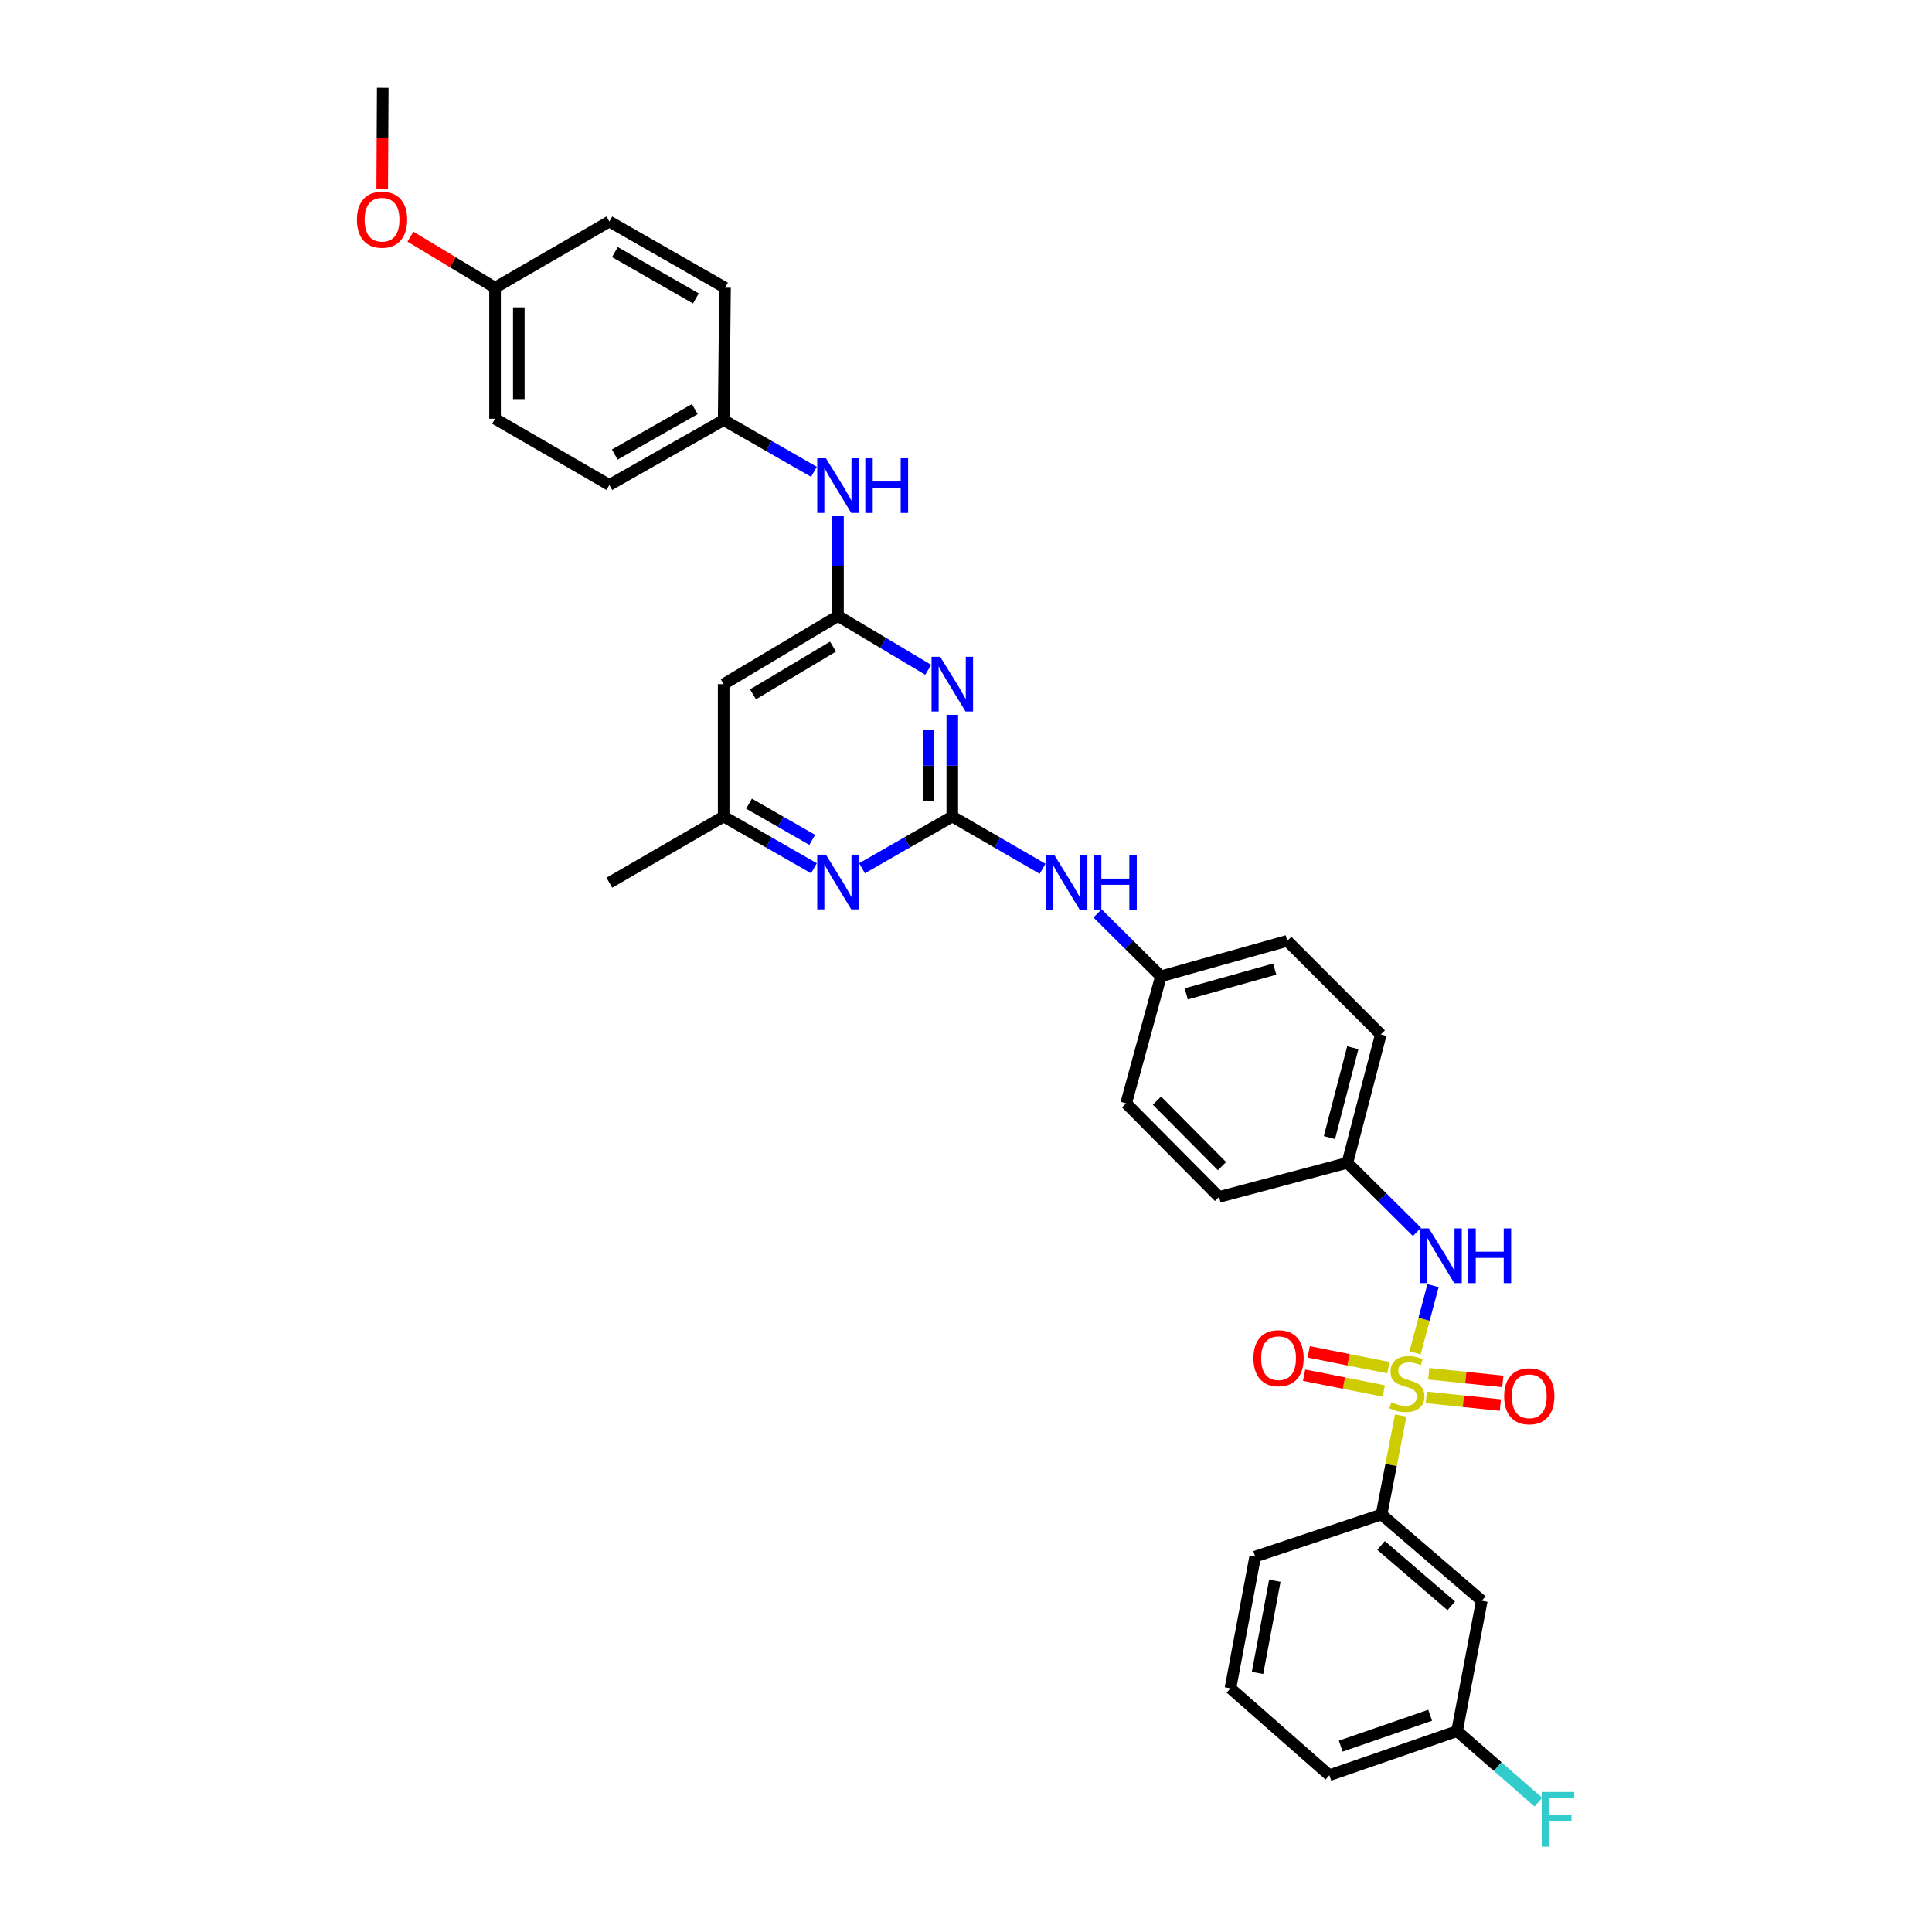 <?xml version='1.0' encoding='iso-8859-1'?>
<svg version='1.1' baseProfile='full'
              xmlns='http://www.w3.org/2000/svg'
                      xmlns:rdkit='http://www.rdkit.org/xml'
                      xmlns:xlink='http://www.w3.org/1999/xlink'
                  xml:space='preserve'
width='1000px' height='1000px' viewBox='0 0 1000 1000'>
<!-- END OF HEADER -->
<rect style='opacity:1.0;fill:#FFFFFF;stroke:none' width='1000' height='1000' x='0' y='0'> </rect>
<path class='bond-3' d='M 732.439,700.238 L 737.089,682.842' style='fill:none;fill-rule:evenodd;stroke:#CCCC00;stroke-width:6px;stroke-linecap:butt;stroke-linejoin:miter;stroke-opacity:1' />
<path class='bond-3' d='M 737.089,682.842 L 741.739,665.446' style='fill:none;fill-rule:evenodd;stroke:#0000FF;stroke-width:6px;stroke-linecap:butt;stroke-linejoin:miter;stroke-opacity:1' />
<path class='bond-5' d='M 724.992,732.675 L 720.034,758.282' style='fill:none;fill-rule:evenodd;stroke:#CCCC00;stroke-width:6px;stroke-linecap:butt;stroke-linejoin:miter;stroke-opacity:1' />
<path class='bond-5' d='M 720.034,758.282 L 715.076,783.888' style='fill:none;fill-rule:evenodd;stroke:#000000;stroke-width:6px;stroke-linecap:butt;stroke-linejoin:miter;stroke-opacity:1' />
<path class='bond-7' d='M 718.63,707.9 L 698.01,703.818' style='fill:none;fill-rule:evenodd;stroke:#CCCC00;stroke-width:6px;stroke-linecap:butt;stroke-linejoin:miter;stroke-opacity:1' />
<path class='bond-7' d='M 698.01,703.818 L 677.389,699.735' style='fill:none;fill-rule:evenodd;stroke:#FF0000;stroke-width:6px;stroke-linecap:butt;stroke-linejoin:miter;stroke-opacity:1' />
<path class='bond-7' d='M 716.24,719.971 L 695.62,715.888' style='fill:none;fill-rule:evenodd;stroke:#CCCC00;stroke-width:6px;stroke-linecap:butt;stroke-linejoin:miter;stroke-opacity:1' />
<path class='bond-7' d='M 695.62,715.888 L 675,711.806' style='fill:none;fill-rule:evenodd;stroke:#FF0000;stroke-width:6px;stroke-linecap:butt;stroke-linejoin:miter;stroke-opacity:1' />
<path class='bond-8' d='M 738.245,723.295 L 757.418,725.283' style='fill:none;fill-rule:evenodd;stroke:#CCCC00;stroke-width:6px;stroke-linecap:butt;stroke-linejoin:miter;stroke-opacity:1' />
<path class='bond-8' d='M 757.418,725.283 L 776.591,727.272' style='fill:none;fill-rule:evenodd;stroke:#FF0000;stroke-width:6px;stroke-linecap:butt;stroke-linejoin:miter;stroke-opacity:1' />
<path class='bond-8' d='M 739.515,711.056 L 758.688,713.044' style='fill:none;fill-rule:evenodd;stroke:#CCCC00;stroke-width:6px;stroke-linecap:butt;stroke-linejoin:miter;stroke-opacity:1' />
<path class='bond-8' d='M 758.688,713.044 L 777.861,715.033' style='fill:none;fill-rule:evenodd;stroke:#FF0000;stroke-width:6px;stroke-linecap:butt;stroke-linejoin:miter;stroke-opacity:1' />
<path class='bond-0' d='M 492.908,422.635 L 516.272,436.159' style='fill:none;fill-rule:evenodd;stroke:#000000;stroke-width:6px;stroke-linecap:butt;stroke-linejoin:miter;stroke-opacity:1' />
<path class='bond-0' d='M 516.272,436.159 L 539.637,449.684' style='fill:none;fill-rule:evenodd;stroke:#0000FF;stroke-width:6px;stroke-linecap:butt;stroke-linejoin:miter;stroke-opacity:1' />
<path class='bond-1' d='M 492.908,422.635 L 492.908,396.313' style='fill:none;fill-rule:evenodd;stroke:#000000;stroke-width:6px;stroke-linecap:butt;stroke-linejoin:miter;stroke-opacity:1' />
<path class='bond-1' d='M 492.908,396.313 L 492.908,369.991' style='fill:none;fill-rule:evenodd;stroke:#0000FF;stroke-width:6px;stroke-linecap:butt;stroke-linejoin:miter;stroke-opacity:1' />
<path class='bond-1' d='M 480.603,414.738 L 480.603,396.313' style='fill:none;fill-rule:evenodd;stroke:#000000;stroke-width:6px;stroke-linecap:butt;stroke-linejoin:miter;stroke-opacity:1' />
<path class='bond-1' d='M 480.603,396.313 L 480.603,377.888' style='fill:none;fill-rule:evenodd;stroke:#0000FF;stroke-width:6px;stroke-linecap:butt;stroke-linejoin:miter;stroke-opacity:1' />
<path class='bond-4' d='M 492.908,422.635 L 469.547,436.022' style='fill:none;fill-rule:evenodd;stroke:#000000;stroke-width:6px;stroke-linecap:butt;stroke-linejoin:miter;stroke-opacity:1' />
<path class='bond-4' d='M 469.547,436.022 L 446.187,449.41' style='fill:none;fill-rule:evenodd;stroke:#0000FF;stroke-width:6px;stroke-linecap:butt;stroke-linejoin:miter;stroke-opacity:1' />
<path class='bond-2' d='M 480.445,346.683 L 457.094,332.75' style='fill:none;fill-rule:evenodd;stroke:#0000FF;stroke-width:6px;stroke-linecap:butt;stroke-linejoin:miter;stroke-opacity:1' />
<path class='bond-2' d='M 457.094,332.75 L 433.742,318.817' style='fill:none;fill-rule:evenodd;stroke:#000000;stroke-width:6px;stroke-linecap:butt;stroke-linejoin:miter;stroke-opacity:1' />
<path class='bond-11' d='M 433.742,318.817 L 433.742,293.005' style='fill:none;fill-rule:evenodd;stroke:#000000;stroke-width:6px;stroke-linecap:butt;stroke-linejoin:miter;stroke-opacity:1' />
<path class='bond-11' d='M 433.742,293.005 L 433.742,267.193' style='fill:none;fill-rule:evenodd;stroke:#0000FF;stroke-width:6px;stroke-linecap:butt;stroke-linejoin:miter;stroke-opacity:1' />
<path class='bond-35' d='M 433.742,318.817 L 374.564,354.118' style='fill:none;fill-rule:evenodd;stroke:#000000;stroke-width:6px;stroke-linecap:butt;stroke-linejoin:miter;stroke-opacity:1' />
<path class='bond-35' d='M 431.169,334.68 L 389.744,359.391' style='fill:none;fill-rule:evenodd;stroke:#000000;stroke-width:6px;stroke-linecap:butt;stroke-linejoin:miter;stroke-opacity:1' />
<path class='bond-13' d='M 733.425,637.624 L 715.422,619.745' style='fill:none;fill-rule:evenodd;stroke:#0000FF;stroke-width:6px;stroke-linecap:butt;stroke-linejoin:miter;stroke-opacity:1' />
<path class='bond-13' d='M 715.422,619.745 L 697.419,601.867' style='fill:none;fill-rule:evenodd;stroke:#000000;stroke-width:6px;stroke-linecap:butt;stroke-linejoin:miter;stroke-opacity:1' />
<path class='bond-12' d='M 421.297,449.411 L 397.93,436.023' style='fill:none;fill-rule:evenodd;stroke:#0000FF;stroke-width:6px;stroke-linecap:butt;stroke-linejoin:miter;stroke-opacity:1' />
<path class='bond-12' d='M 397.93,436.023 L 374.564,422.635' style='fill:none;fill-rule:evenodd;stroke:#000000;stroke-width:6px;stroke-linecap:butt;stroke-linejoin:miter;stroke-opacity:1' />
<path class='bond-12' d='M 420.404,434.718 L 404.047,425.347' style='fill:none;fill-rule:evenodd;stroke:#0000FF;stroke-width:6px;stroke-linecap:butt;stroke-linejoin:miter;stroke-opacity:1' />
<path class='bond-12' d='M 404.047,425.347 L 387.691,415.975' style='fill:none;fill-rule:evenodd;stroke:#000000;stroke-width:6px;stroke-linecap:butt;stroke-linejoin:miter;stroke-opacity:1' />
<path class='bond-10' d='M 715.076,783.888 L 766.975,828.527' style='fill:none;fill-rule:evenodd;stroke:#000000;stroke-width:6px;stroke-linecap:butt;stroke-linejoin:miter;stroke-opacity:1' />
<path class='bond-10' d='M 714.837,799.912 L 751.166,831.159' style='fill:none;fill-rule:evenodd;stroke:#000000;stroke-width:6px;stroke-linecap:butt;stroke-linejoin:miter;stroke-opacity:1' />
<path class='bond-28' d='M 715.076,783.888 L 649.676,805.688' style='fill:none;fill-rule:evenodd;stroke:#000000;stroke-width:6px;stroke-linecap:butt;stroke-linejoin:miter;stroke-opacity:1' />
<path class='bond-6' d='M 374.564,354.118 L 374.564,422.635' style='fill:none;fill-rule:evenodd;stroke:#000000;stroke-width:6px;stroke-linecap:butt;stroke-linejoin:miter;stroke-opacity:1' />
<path class='bond-9' d='M 568.079,472.769 L 584.477,489.049' style='fill:none;fill-rule:evenodd;stroke:#0000FF;stroke-width:6px;stroke-linecap:butt;stroke-linejoin:miter;stroke-opacity:1' />
<path class='bond-9' d='M 584.477,489.049 L 600.875,505.33' style='fill:none;fill-rule:evenodd;stroke:#000000;stroke-width:6px;stroke-linecap:butt;stroke-linejoin:miter;stroke-opacity:1' />
<path class='bond-16' d='M 766.975,828.527 L 754.171,896.011' style='fill:none;fill-rule:evenodd;stroke:#000000;stroke-width:6px;stroke-linecap:butt;stroke-linejoin:miter;stroke-opacity:1' />
<path class='bond-15' d='M 421.297,244.213 L 397.93,230.82' style='fill:none;fill-rule:evenodd;stroke:#0000FF;stroke-width:6px;stroke-linecap:butt;stroke-linejoin:miter;stroke-opacity:1' />
<path class='bond-15' d='M 397.93,230.82 L 374.564,217.427' style='fill:none;fill-rule:evenodd;stroke:#000000;stroke-width:6px;stroke-linecap:butt;stroke-linejoin:miter;stroke-opacity:1' />
<path class='bond-30' d='M 374.564,422.635 L 315.398,456.89' style='fill:none;fill-rule:evenodd;stroke:#000000;stroke-width:6px;stroke-linecap:butt;stroke-linejoin:miter;stroke-opacity:1' />
<path class='bond-19' d='M 697.419,601.867 L 714.714,535.435' style='fill:none;fill-rule:evenodd;stroke:#000000;stroke-width:6px;stroke-linecap:butt;stroke-linejoin:miter;stroke-opacity:1' />
<path class='bond-19' d='M 688.105,588.802 L 700.212,542.3' style='fill:none;fill-rule:evenodd;stroke:#000000;stroke-width:6px;stroke-linecap:butt;stroke-linejoin:miter;stroke-opacity:1' />
<path class='bond-20' d='M 697.419,601.867 L 630.987,619.524' style='fill:none;fill-rule:evenodd;stroke:#000000;stroke-width:6px;stroke-linecap:butt;stroke-linejoin:miter;stroke-opacity:1' />
<path class='bond-14' d='M 600.875,505.33 L 582.896,571.078' style='fill:none;fill-rule:evenodd;stroke:#000000;stroke-width:6px;stroke-linecap:butt;stroke-linejoin:miter;stroke-opacity:1' />
<path class='bond-34' d='M 600.875,505.33 L 666.288,486.996' style='fill:none;fill-rule:evenodd;stroke:#000000;stroke-width:6px;stroke-linecap:butt;stroke-linejoin:miter;stroke-opacity:1' />
<path class='bond-34' d='M 614.007,514.428 L 659.797,501.594' style='fill:none;fill-rule:evenodd;stroke:#000000;stroke-width:6px;stroke-linecap:butt;stroke-linejoin:miter;stroke-opacity:1' />
<path class='bond-21' d='M 374.564,217.427 L 375.268,148.91' style='fill:none;fill-rule:evenodd;stroke:#000000;stroke-width:6px;stroke-linecap:butt;stroke-linejoin:miter;stroke-opacity:1' />
<path class='bond-23' d='M 374.564,217.427 L 315.398,251.012' style='fill:none;fill-rule:evenodd;stroke:#000000;stroke-width:6px;stroke-linecap:butt;stroke-linejoin:miter;stroke-opacity:1' />
<path class='bond-23' d='M 359.614,211.763 L 318.199,235.273' style='fill:none;fill-rule:evenodd;stroke:#000000;stroke-width:6px;stroke-linecap:butt;stroke-linejoin:miter;stroke-opacity:1' />
<path class='bond-18' d='M 754.171,896.011 L 775.217,914.406' style='fill:none;fill-rule:evenodd;stroke:#000000;stroke-width:6px;stroke-linecap:butt;stroke-linejoin:miter;stroke-opacity:1' />
<path class='bond-18' d='M 775.217,914.406 L 796.263,932.8' style='fill:none;fill-rule:evenodd;stroke:#33CCCC;stroke-width:6px;stroke-linecap:butt;stroke-linejoin:miter;stroke-opacity:1' />
<path class='bond-33' d='M 754.171,896.011 L 688.074,918.85' style='fill:none;fill-rule:evenodd;stroke:#000000;stroke-width:6px;stroke-linecap:butt;stroke-linejoin:miter;stroke-opacity:1' />
<path class='bond-33' d='M 740.238,887.807 L 693.97,903.794' style='fill:none;fill-rule:evenodd;stroke:#000000;stroke-width:6px;stroke-linecap:butt;stroke-linejoin:miter;stroke-opacity:1' />
<path class='bond-17' d='M 256.233,148.91 L 256.233,216.743' style='fill:none;fill-rule:evenodd;stroke:#000000;stroke-width:6px;stroke-linecap:butt;stroke-linejoin:miter;stroke-opacity:1' />
<path class='bond-17' d='M 268.538,159.085 L 268.538,206.568' style='fill:none;fill-rule:evenodd;stroke:#000000;stroke-width:6px;stroke-linecap:butt;stroke-linejoin:miter;stroke-opacity:1' />
<path class='bond-27' d='M 256.233,148.91 L 234.343,135.703' style='fill:none;fill-rule:evenodd;stroke:#000000;stroke-width:6px;stroke-linecap:butt;stroke-linejoin:miter;stroke-opacity:1' />
<path class='bond-27' d='M 234.343,135.703 L 212.453,122.496' style='fill:none;fill-rule:evenodd;stroke:#FF0000;stroke-width:6px;stroke-linecap:butt;stroke-linejoin:miter;stroke-opacity:1' />
<path class='bond-36' d='M 256.233,148.91 L 315.398,114.655' style='fill:none;fill-rule:evenodd;stroke:#000000;stroke-width:6px;stroke-linecap:butt;stroke-linejoin:miter;stroke-opacity:1' />
<path class='bond-22' d='M 714.714,535.435 L 666.288,486.996' style='fill:none;fill-rule:evenodd;stroke:#000000;stroke-width:6px;stroke-linecap:butt;stroke-linejoin:miter;stroke-opacity:1' />
<path class='bond-24' d='M 630.987,619.524 L 582.896,571.078' style='fill:none;fill-rule:evenodd;stroke:#000000;stroke-width:6px;stroke-linecap:butt;stroke-linejoin:miter;stroke-opacity:1' />
<path class='bond-24' d='M 632.506,603.589 L 598.842,569.676' style='fill:none;fill-rule:evenodd;stroke:#000000;stroke-width:6px;stroke-linecap:butt;stroke-linejoin:miter;stroke-opacity:1' />
<path class='bond-25' d='M 375.268,148.91 L 315.398,114.655' style='fill:none;fill-rule:evenodd;stroke:#000000;stroke-width:6px;stroke-linecap:butt;stroke-linejoin:miter;stroke-opacity:1' />
<path class='bond-25' d='M 360.177,154.452 L 318.268,130.473' style='fill:none;fill-rule:evenodd;stroke:#000000;stroke-width:6px;stroke-linecap:butt;stroke-linejoin:miter;stroke-opacity:1' />
<path class='bond-26' d='M 315.398,251.012 L 256.233,216.743' style='fill:none;fill-rule:evenodd;stroke:#000000;stroke-width:6px;stroke-linecap:butt;stroke-linejoin:miter;stroke-opacity:1' />
<path class='bond-32' d='M 197.83,97.598 L 197.969,71.526' style='fill:none;fill-rule:evenodd;stroke:#FF0000;stroke-width:6px;stroke-linecap:butt;stroke-linejoin:miter;stroke-opacity:1' />
<path class='bond-32' d='M 197.969,71.526 L 198.107,45.455' style='fill:none;fill-rule:evenodd;stroke:#000000;stroke-width:6px;stroke-linecap:butt;stroke-linejoin:miter;stroke-opacity:1' />
<path class='bond-29' d='M 649.676,805.688 L 636.88,873.856' style='fill:none;fill-rule:evenodd;stroke:#000000;stroke-width:6px;stroke-linecap:butt;stroke-linejoin:miter;stroke-opacity:1' />
<path class='bond-29' d='M 659.85,818.183 L 650.893,865.901' style='fill:none;fill-rule:evenodd;stroke:#000000;stroke-width:6px;stroke-linecap:butt;stroke-linejoin:miter;stroke-opacity:1' />
<path class='bond-31' d='M 636.88,873.856 L 688.074,918.85' style='fill:none;fill-rule:evenodd;stroke:#000000;stroke-width:6px;stroke-linecap:butt;stroke-linejoin:miter;stroke-opacity:1' />
<path  class='atom-0' d='M 720.208 725.788
Q 720.528 725.908, 721.848 726.468
Q 723.168 727.028, 724.608 727.388
Q 726.088 727.708, 727.528 727.708
Q 730.208 727.708, 731.768 726.428
Q 733.328 725.108, 733.328 722.828
Q 733.328 721.268, 732.528 720.308
Q 731.768 719.348, 730.568 718.828
Q 729.368 718.308, 727.368 717.708
Q 724.848 716.948, 723.328 716.228
Q 721.848 715.508, 720.768 713.988
Q 719.728 712.468, 719.728 709.908
Q 719.728 706.348, 722.128 704.148
Q 724.568 701.948, 729.368 701.948
Q 732.648 701.948, 736.368 703.508
L 735.448 706.588
Q 732.048 705.188, 729.488 705.188
Q 726.728 705.188, 725.208 706.348
Q 723.688 707.468, 723.728 709.428
Q 723.728 710.948, 724.488 711.868
Q 725.288 712.788, 726.408 713.308
Q 727.568 713.828, 729.488 714.428
Q 732.048 715.228, 733.568 716.028
Q 735.088 716.828, 736.168 718.468
Q 737.288 720.068, 737.288 722.828
Q 737.288 726.748, 734.648 728.868
Q 732.048 730.948, 727.688 730.948
Q 725.168 730.948, 723.248 730.388
Q 721.368 729.868, 719.128 728.948
L 720.208 725.788
' fill='#CCCC00'/>
<path  class='atom-2' d='M 486.648 339.958
L 495.928 354.958
Q 496.848 356.438, 498.328 359.118
Q 499.808 361.798, 499.888 361.958
L 499.888 339.958
L 503.648 339.958
L 503.648 368.278
L 499.768 368.278
L 489.808 351.878
Q 488.648 349.958, 487.408 347.758
Q 486.208 345.558, 485.848 344.878
L 485.848 368.278
L 482.168 368.278
L 482.168 339.958
L 486.648 339.958
' fill='#0000FF'/>
<path  class='atom-4' d='M 739.612 635.825
L 748.892 650.825
Q 749.812 652.305, 751.292 654.985
Q 752.772 657.665, 752.852 657.825
L 752.852 635.825
L 756.612 635.825
L 756.612 664.145
L 752.732 664.145
L 742.772 647.745
Q 741.612 645.825, 740.372 643.625
Q 739.172 641.425, 738.812 640.745
L 738.812 664.145
L 735.132 664.145
L 735.132 635.825
L 739.612 635.825
' fill='#0000FF'/>
<path  class='atom-4' d='M 760.012 635.825
L 763.852 635.825
L 763.852 647.865
L 778.332 647.865
L 778.332 635.825
L 782.172 635.825
L 782.172 664.145
L 778.332 664.145
L 778.332 651.065
L 763.852 651.065
L 763.852 664.145
L 760.012 664.145
L 760.012 635.825
' fill='#0000FF'/>
<path  class='atom-5' d='M 427.482 442.381
L 436.762 457.381
Q 437.682 458.861, 439.162 461.541
Q 440.642 464.221, 440.722 464.381
L 440.722 442.381
L 444.482 442.381
L 444.482 470.701
L 440.602 470.701
L 430.642 454.301
Q 429.482 452.381, 428.242 450.181
Q 427.042 447.981, 426.682 447.301
L 426.682 470.701
L 423.002 470.701
L 423.002 442.381
L 427.482 442.381
' fill='#0000FF'/>
<path  class='atom-8' d='M 648.776 702.996
Q 648.776 696.196, 652.136 692.396
Q 655.496 688.596, 661.776 688.596
Q 668.056 688.596, 671.416 692.396
Q 674.776 696.196, 674.776 702.996
Q 674.776 709.876, 671.376 713.796
Q 667.976 717.676, 661.776 717.676
Q 655.536 717.676, 652.136 713.796
Q 648.776 709.916, 648.776 702.996
M 661.776 714.476
Q 666.096 714.476, 668.416 711.596
Q 670.776 708.676, 670.776 702.996
Q 670.776 697.436, 668.416 694.636
Q 666.096 691.796, 661.776 691.796
Q 657.456 691.796, 655.096 694.596
Q 652.776 697.396, 652.776 702.996
Q 652.776 708.716, 655.096 711.596
Q 657.456 714.476, 661.776 714.476
' fill='#FF0000'/>
<path  class='atom-9' d='M 778.55 722.718
Q 778.55 715.918, 781.91 712.118
Q 785.27 708.318, 791.55 708.318
Q 797.83 708.318, 801.19 712.118
Q 804.55 715.918, 804.55 722.718
Q 804.55 729.598, 801.15 733.518
Q 797.75 737.398, 791.55 737.398
Q 785.31 737.398, 781.91 733.518
Q 778.55 729.638, 778.55 722.718
M 791.55 734.198
Q 795.87 734.198, 798.19 731.318
Q 800.55 728.398, 800.55 722.718
Q 800.55 717.158, 798.19 714.358
Q 795.87 711.518, 791.55 711.518
Q 787.23 711.518, 784.87 714.318
Q 782.55 717.118, 782.55 722.718
Q 782.55 728.438, 784.87 731.318
Q 787.23 734.198, 791.55 734.198
' fill='#FF0000'/>
<path  class='atom-10' d='M 545.826 442.73
L 555.106 457.73
Q 556.026 459.21, 557.506 461.89
Q 558.986 464.57, 559.066 464.73
L 559.066 442.73
L 562.826 442.73
L 562.826 471.05
L 558.946 471.05
L 548.986 454.65
Q 547.826 452.73, 546.586 450.53
Q 545.386 448.33, 545.026 447.65
L 545.026 471.05
L 541.346 471.05
L 541.346 442.73
L 545.826 442.73
' fill='#0000FF'/>
<path  class='atom-10' d='M 566.226 442.73
L 570.066 442.73
L 570.066 454.77
L 584.546 454.77
L 584.546 442.73
L 588.386 442.73
L 588.386 471.05
L 584.546 471.05
L 584.546 457.97
L 570.066 457.97
L 570.066 471.05
L 566.226 471.05
L 566.226 442.73
' fill='#0000FF'/>
<path  class='atom-12' d='M 427.482 237.187
L 436.762 252.187
Q 437.682 253.667, 439.162 256.347
Q 440.642 259.027, 440.722 259.187
L 440.722 237.187
L 444.482 237.187
L 444.482 265.507
L 440.602 265.507
L 430.642 249.107
Q 429.482 247.187, 428.242 244.987
Q 427.042 242.787, 426.682 242.107
L 426.682 265.507
L 423.002 265.507
L 423.002 237.187
L 427.482 237.187
' fill='#0000FF'/>
<path  class='atom-12' d='M 447.882 237.187
L 451.722 237.187
L 451.722 249.227
L 466.202 249.227
L 466.202 237.187
L 470.042 237.187
L 470.042 265.507
L 466.202 265.507
L 466.202 252.427
L 451.722 252.427
L 451.722 265.507
L 447.882 265.507
L 447.882 237.187
' fill='#0000FF'/>
<path  class='atom-19' d='M 797.998 927.515
L 814.838 927.515
L 814.838 930.755
L 801.798 930.755
L 801.798 939.355
L 813.398 939.355
L 813.398 942.635
L 801.798 942.635
L 801.798 955.835
L 797.998 955.835
L 797.998 927.515
' fill='#33CCCC'/>
<path  class='atom-28' d='M 184.745 113.703
Q 184.745 106.903, 188.105 103.103
Q 191.465 99.303, 197.745 99.303
Q 204.025 99.303, 207.385 103.103
Q 210.745 106.903, 210.745 113.703
Q 210.745 120.583, 207.345 124.503
Q 203.945 128.383, 197.745 128.383
Q 191.505 128.383, 188.105 124.503
Q 184.745 120.623, 184.745 113.703
M 197.745 125.183
Q 202.065 125.183, 204.385 122.303
Q 206.745 119.383, 206.745 113.703
Q 206.745 108.143, 204.385 105.343
Q 202.065 102.503, 197.745 102.503
Q 193.425 102.503, 191.065 105.303
Q 188.745 108.103, 188.745 113.703
Q 188.745 119.423, 191.065 122.303
Q 193.425 125.183, 197.745 125.183
' fill='#FF0000'/>
</svg>
